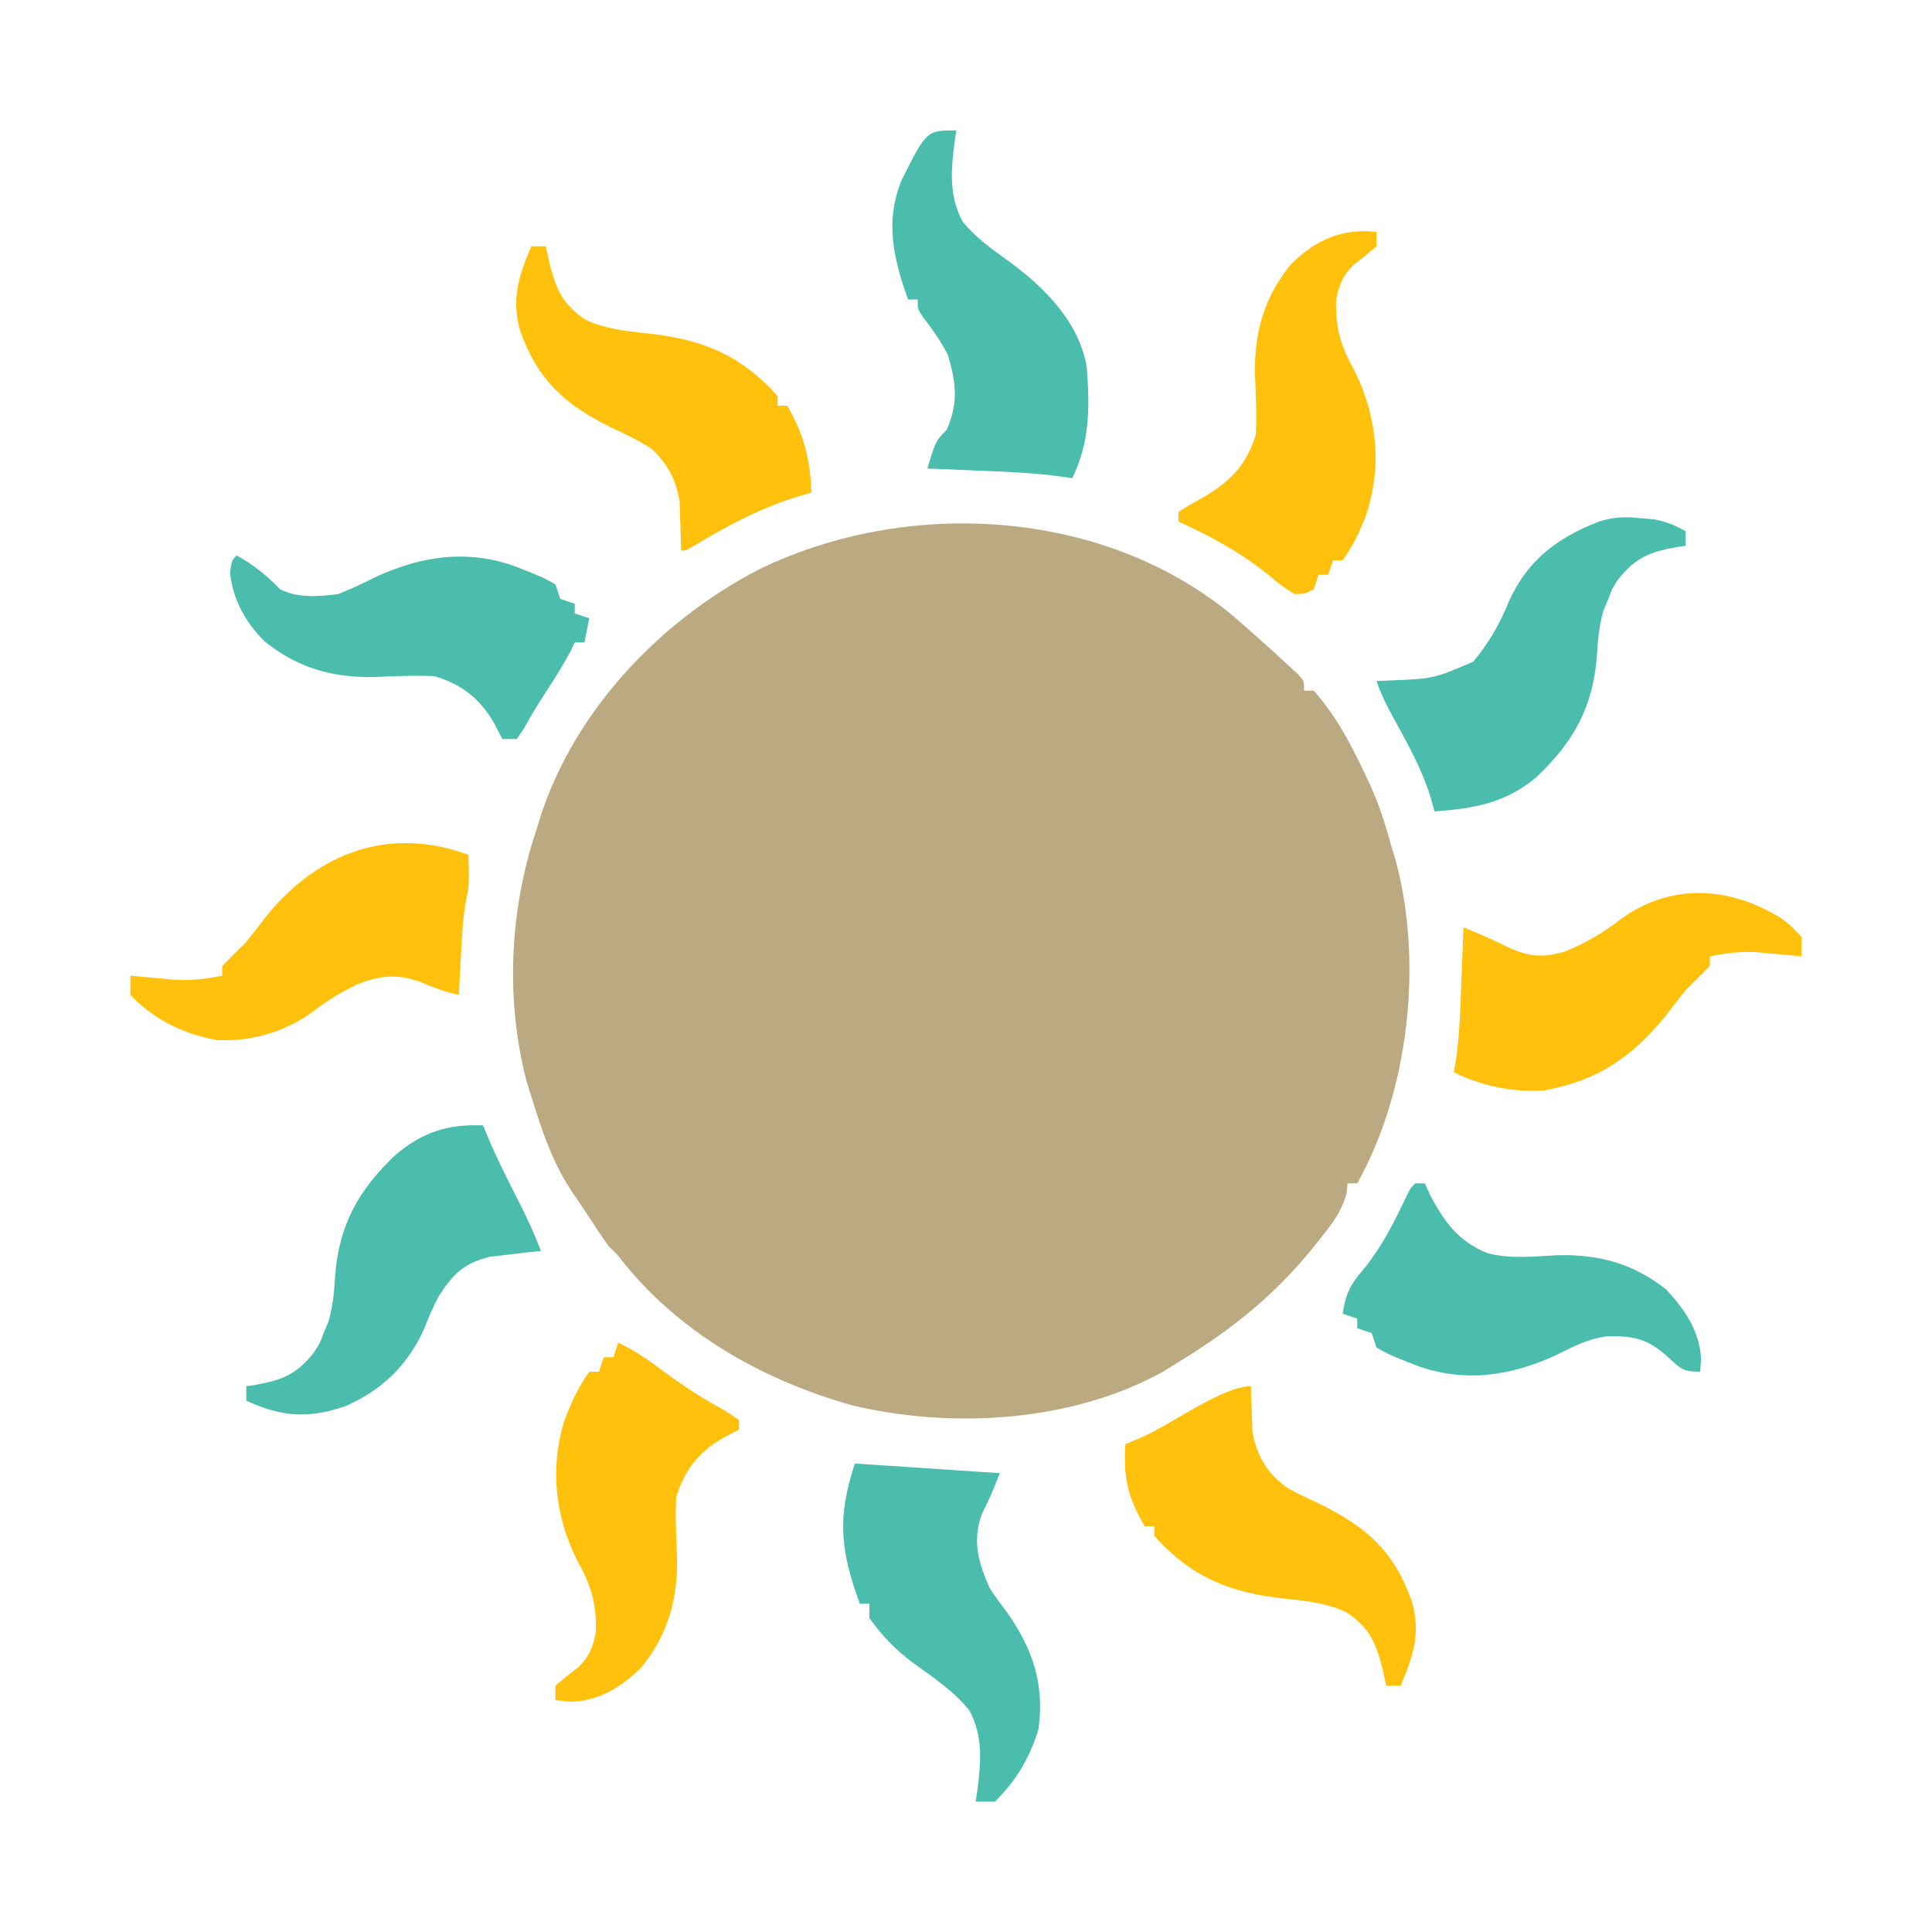 <?xml version="1.0" encoding="UTF-8"?> <svg xmlns="http://www.w3.org/2000/svg" version="1.1" width="400" height="400"><path d="M0 0 C4.129 3.565 8.207 7.18 12.199 10.898 C12.79 11.44 13.38 11.981 13.988 12.539 C15.199 13.898 15.199 13.898 15.199 15.898 C15.859 15.898 16.519 15.898 17.199 15.898 C21.849 21.113 25.068 27.302 28.012 33.586 C28.446 34.511 28.446 34.511 28.889 35.455 C30.734 39.524 32.052 43.587 33.199 47.898 C33.48 48.807 33.761 49.716 34.051 50.652 C39.909 71.925 36.956 98.691 26.199 117.898 C25.539 117.898 24.879 117.898 24.199 117.898 C24.127 118.595 24.055 119.291 23.98 120.008 C22.986 123.688 21.039 126.222 18.699 129.148 C18.246 129.721 17.793 130.293 17.327 130.882 C9.192 141.007 0.22 148.167 -10.801 154.898 C-11.744 155.489 -12.688 156.079 -13.66 156.688 C-32.538 167.327 -57.568 168.816 -78.359 163.863 C-97.053 158.622 -114.796 148.584 -126.801 132.898 C-127.461 132.238 -128.121 131.578 -128.801 130.898 C-130.331 128.736 -131.775 126.526 -133.223 124.309 C-134.169 122.864 -135.132 121.43 -136.129 120.02 C-140.345 113.842 -142.599 107.002 -144.801 99.898 C-145.124 98.863 -145.448 97.828 -145.781 96.762 C-150.181 79.97 -149.293 61.279 -143.801 44.898 C-143.5 43.911 -143.2 42.924 -142.891 41.906 C-135.67 19.837 -118.111 1.391 -97.709 -9.186 C-67.107 -24.098 -26.819 -21.911 0 0 Z " fill="#BAA981" transform="translate(254.801,127.102)"></path><path d="M0 0 C0.846 0.079 1.691 0.157 2.562 0.238 C5.032 0.693 6.826 1.455 9 2.688 C9 3.678 9 4.668 9 5.688 C8.408 5.774 7.817 5.86 7.207 5.949 C1.662 6.935 -1.389 8.092 -5 12.688 C-6.242 14.588 -6.242 14.588 -7 16.688 C-7.526 17.925 -7.526 17.925 -8.062 19.188 C-8.929 22.421 -9.192 25.114 -9.375 28.438 C-10.183 39.156 -14.226 46.335 -22 53.688 C-28.478 59.018 -34.859 60.087 -43 60.688 C-43.33 59.512 -43.66 58.336 -44 57.125 C-45.786 51.69 -48.466 46.821 -51.219 41.83 C-52.706 39.133 -54.024 36.617 -55 33.688 C-54.143 33.65 -53.286 33.613 -52.402 33.574 C-43.224 33.215 -43.224 33.215 -35 29.688 C-31.75 25.828 -29.447 21.796 -27.562 17.125 C-23.696 8.619 -17.58 4.036 -9 0.688 C-5.842 -0.342 -3.298 -0.337 0 0 Z " fill="#4ABDAC" transform="translate(340,107.312)"></path><path d="M0 0 C-0.119 0.762 -0.237 1.524 -0.359 2.309 C-1.103 8.268 -1.562 13.352 1.242 18.793 C3.981 22.232 7.457 24.644 10.994 27.195 C18.28 32.502 25.465 39.777 27 49 C27.635 57.248 27.676 64.494 24 72 C22.376 71.77 22.376 71.77 20.719 71.535 C15.327 70.861 9.927 70.655 4.5 70.438 C2.98 70.373 2.98 70.373 1.43 70.307 C-1.047 70.202 -3.523 70.099 -6 70 C-4.25 64.25 -4.25 64.25 -2 62 C0.46 56.433 -0.029 52.235 -1.75 46.5 C-3.204 43.592 -5.001 41.126 -6.977 38.551 C-8 37 -8 37 -8 35 C-8.66 35 -9.32 35 -10 35 C-13.013 26.57 -14.835 18.798 -11.312 10.25 C-6.16 0 -6.16 0 0 0 Z " fill="#4ABDAC" transform="translate(198,27)"></path><path d="M0 0 C0 0.99 0 1.98 0 3 C-1.467 4.244 -2.94 5.485 -4.492 6.621 C-6.909 8.831 -7.837 11.019 -8.371 14.227 C-8.539 20.308 -7.23 23.959 -4.316 29.23 C0.303 38.948 1.145 49.175 -2.375 59.25 C-3.648 62.355 -5.033 65.264 -7 68 C-7.66 68 -8.32 68 -9 68 C-9.33 68.99 -9.66 69.98 -10 71 C-10.66 71 -11.32 71 -12 71 C-12.33 71.99 -12.66 72.98 -13 74 C-14.719 74.941 -14.719 74.941 -17 75 C-19.594 73.34 -19.594 73.34 -22.5 70.938 C-28.251 66.336 -34.277 63.04 -41 60 C-41 59.34 -41 58.68 -41 58 C-38.953 56.668 -38.953 56.668 -36.25 55.188 C-30.477 51.828 -26.978 48.483 -25 42 C-24.786 37.885 -25.002 33.771 -25.166 29.656 C-25.358 20.906 -23.339 13.668 -17.801 6.797 C-12.655 1.663 -7.216 -0.768 0 0 Z " fill="#FFC10C" transform="translate(285,48)"></path><path d="M0 0 C1.656 1.262 1.656 1.262 4.031 3.762 C4.031 5.082 4.031 6.402 4.031 7.762 C3.162 7.678 2.294 7.594 1.398 7.508 C0.246 7.406 -0.906 7.304 -2.094 7.199 C-3.231 7.095 -4.368 6.99 -5.539 6.883 C-8.858 6.766 -11.725 7.096 -14.969 7.762 C-14.969 8.422 -14.969 9.082 -14.969 9.762 C-16.617 11.447 -18.287 13.111 -19.969 14.762 C-21.382 16.54 -22.778 18.332 -24.156 20.137 C-31.258 28.804 -38.211 33.51 -49.348 35.535 C-55.736 35.935 -62.219 34.637 -67.969 31.762 C-67.815 30.853 -67.662 29.944 -67.504 29.008 C-66.737 23.64 -66.611 18.237 -66.406 12.824 C-66.363 11.759 -66.32 10.693 -66.275 9.596 C-66.17 6.984 -66.068 4.373 -65.969 1.762 C-62.756 3.028 -59.681 4.405 -56.594 5.949 C-52.275 7.855 -49.608 8.111 -44.969 6.762 C-40.784 5.064 -37.155 2.967 -33.594 0.199 C-23.045 -7.586 -10.726 -6.747 0 0 Z " fill="#FFC10C" transform="translate(368.969,190.238)"></path><path d="M0 0 C0.99 0 1.98 0 3 0 C3.268 1.217 3.536 2.434 3.812 3.688 C5.199 9.034 6.491 11.964 11.188 15.188 C15.282 17.087 19.433 17.537 23.875 18 C35.217 19.202 43.236 22.336 51 31 C51 31.66 51 32.32 51 33 C51.66 33 52.32 33 53 33 C56.496 39.09 57.713 44 58 51 C56.944 51.294 56.944 51.294 55.867 51.594 C48.136 53.935 41.614 57.261 34.738 61.391 C32 63 32 63 31 63 C30.986 62.071 30.972 61.141 30.957 60.184 C30.909 58.947 30.862 57.711 30.812 56.438 C30.76 54.61 30.76 54.61 30.707 52.746 C29.832 48.108 28.365 45.296 25 42 C22.335 40.219 19.534 38.896 16.625 37.562 C6.946 32.756 1.345 27.794 -2.344 17.379 C-4.168 10.767 -2.559 6.077 0 0 Z " fill="#FFC10C" transform="translate(110,51)"></path><path d="M0 0 C0.66 0 1.32 0 2 0 C2.392 0.866 2.784 1.732 3.188 2.625 C6.14 8.123 9.015 12.042 14.922 14.431 C19.641 15.723 24.604 15.104 29.441 14.883 C38.041 14.646 45.163 16.594 52 22 C55.907 26.242 58.862 30.512 59.188 36.375 C59.095 37.674 59.095 37.674 59 39 C55.43 39 54.979 38.395 52.438 36.062 C48.189 32.198 45.558 31.604 39.836 31.645 C35.751 32.157 32.583 33.868 28.926 35.684 C19.565 39.895 10.519 41.224 0.816 37.914 C-5.184 35.582 -5.184 35.582 -8 34 C-8.495 32.515 -8.495 32.515 -9 31 C-9.99 30.67 -10.98 30.34 -12 30 C-12 29.34 -12 28.68 -12 28 C-12.99 27.67 -13.98 27.34 -15 27 C-14.467 23.019 -13.439 20.946 -10.812 17.938 C-7.12 13.423 -4.647 8.665 -2.164 3.406 C-1 1 -1 1 0 0 Z " fill="#4ABDAC" transform="translate(293,245)"></path><path d="M0 0 C0.014 0.857 0.028 1.714 0.043 2.598 C0.091 3.741 0.138 4.884 0.188 6.062 C0.24 7.751 0.24 7.751 0.293 9.473 C1.328 14.636 3.455 18.297 7.89 21.265 C10.021 22.403 12.179 23.43 14.375 24.438 C24.054 29.244 29.655 34.206 33.344 44.621 C35.168 51.233 33.559 55.923 31 62 C30.01 62 29.02 62 28 62 C27.732 60.783 27.464 59.566 27.188 58.312 C25.801 52.966 24.509 50.036 19.812 46.812 C15.718 44.913 11.567 44.463 7.125 44 C-4.217 42.798 -12.236 39.664 -20 31 C-20 30.34 -20 29.68 -20 29 C-20.66 29 -21.32 29 -22 29 C-25.506 22.973 -26.464 18.91 -26 12 C-24.938 11.553 -23.876 11.105 -22.781 10.645 C-16.733 8.066 -5.936 0 0 0 Z " fill="#FFC10C" transform="translate(259,287)"></path><path d="M0 0 C9.9 0.66 19.8 1.32 30 2 C28 7 28 7 26.312 10.375 C24.233 16.118 25.566 20.593 28 26 C29.107 27.611 30.255 29.194 31.438 30.75 C36.777 38.27 39.314 45.715 38 55 C36.243 60.856 33.37 65.739 29 70 C27.68 70 26.36 70 25 70 C25.119 69.238 25.237 68.476 25.359 67.691 C26.102 61.74 26.563 56.655 23.766 51.219 C20.555 47.184 16.302 44.359 12.152 41.363 C8.382 38.537 5.73 35.823 3 32 C3 31.01 3 30.02 3 29 C2.34 29 1.68 29 1 29 C-3.024 17.983 -3.699 11.098 0 0 Z " fill="#4ABDAC" transform="translate(177,303)"></path><path d="M0 0 C3.548 1.971 6.187 4.09 9 7 C12.768 8.884 16.896 8.514 21 8 C23.792 6.934 26.398 5.645 29.074 4.316 C38.435 0.105 47.481 -1.224 57.184 2.086 C63.184 4.418 63.184 4.418 66 6 C66.495 7.485 66.495 7.485 67 9 C67.99 9.33 68.98 9.66 70 10 C70 10.66 70 11.32 70 12 C70.99 12.33 71.98 12.66 73 13 C72.67 14.65 72.34 16.3 72 18 C71.34 18 70.68 18 70 18 C69.741 18.548 69.482 19.096 69.215 19.66 C67.812 22.363 66.213 24.879 64.562 27.438 C62.775 30.213 61.032 32.941 59.465 35.848 C58.74 36.913 58.74 36.913 58 38 C57.01 38 56.02 38 55 38 C54.443 36.928 53.886 35.855 53.312 34.75 C50.393 29.661 46.619 26.697 41 25 C36.885 24.788 32.771 25.002 28.656 25.166 C19.903 25.358 12.675 23.335 5.797 17.805 C1.74 13.73 -0.762 9.219 -1.375 3.5 C-1 1 -1 1 0 0 Z " fill="#4ABDAC" transform="translate(49,115)"></path><path d="M0 0 C0.126 6.413 0.126 6.413 -0.469 9.188 C-1.198 13.049 -1.362 16.893 -1.562 20.812 C-1.627 21.995 -1.627 21.995 -1.693 23.201 C-1.799 25.134 -1.9 27.067 -2 29 C-4.764 28.375 -7.219 27.505 -9.812 26.375 C-14.581 24.586 -18.2 24.872 -22.969 26.793 C-26.394 28.407 -29.388 30.242 -32.375 32.562 C-37.902 36.642 -45.062 38.657 -51.93 38.352 C-58.892 37.169 -65.146 34.109 -70 29 C-70 27.68 -70 26.36 -70 25 C-69.131 25.084 -68.262 25.168 -67.367 25.254 C-66.215 25.356 -65.062 25.458 -63.875 25.562 C-62.17 25.719 -62.17 25.719 -60.43 25.879 C-57.111 25.996 -54.244 25.666 -51 25 C-51 24.34 -51 23.68 -51 23 C-49.352 21.315 -47.682 19.651 -46 18 C-44.587 16.222 -43.191 14.43 -41.812 12.625 C-31.189 -0.473 -16.34 -6.08 0 0 Z " fill="#FFC10C" transform="translate(97,177)"></path><path d="M0 0 C0.632 1.512 0.632 1.512 1.277 3.055 C3.157 7.441 5.312 11.677 7.482 15.926 C9.157 19.231 10.686 22.535 12 26 C10.571 26.147 10.571 26.147 9.113 26.297 C7.859 26.446 6.605 26.596 5.312 26.75 C4.071 26.889 2.83 27.028 1.551 27.172 C-3.813 28.423 -6.195 30.744 -9.125 35.312 C-10.395 37.672 -11.349 39.915 -12.312 42.438 C-15.848 49.9 -20.851 54.717 -28.387 58.09 C-36.044 60.757 -41.699 60.38 -49 57 C-49 56.01 -49 55.02 -49 54 C-48.408 53.914 -47.817 53.827 -47.207 53.738 C-41.662 52.752 -38.611 51.596 -35 47 C-33.758 45.1 -33.758 45.1 -33 43 C-32.649 42.175 -32.299 41.35 -31.938 40.5 C-31.071 37.266 -30.808 34.573 -30.625 31.25 C-29.817 20.532 -25.774 13.353 -18 6 C-12.333 1.337 -7.32 -0.287 0 0 Z " fill="#4ABDAC" transform="translate(100,233)"></path><path d="M0 0 C3.442 1.564 6.292 3.611 9.312 5.875 C13.429 8.909 17.509 11.567 22 14 C22.99 14.66 23.98 15.32 25 16 C25 16.66 25 17.32 25 18 C23.927 18.557 22.855 19.114 21.75 19.688 C16.661 22.607 13.697 26.381 12 32 C11.788 36.115 12.002 40.229 12.166 44.344 C12.358 53.094 10.339 60.332 4.801 67.203 C0.699 71.296 -4.16 74.277 -10.062 74.312 C-11.032 74.209 -12.001 74.106 -13 74 C-13 73.01 -13 72.02 -13 71 C-11.533 69.756 -10.06 68.515 -8.508 67.379 C-6.091 65.169 -5.163 62.981 -4.629 59.773 C-4.46 53.686 -5.772 49.984 -8.684 44.699 C-13.018 35.812 -14.095 26.257 -11.359 16.781 C-10.011 12.937 -8.388 9.322 -6 6 C-5.34 6 -4.68 6 -4 6 C-3.67 5.01 -3.34 4.02 -3 3 C-2.34 3 -1.68 3 -1 3 C-0.67 2.01 -0.34 1.02 0 0 Z " fill="#FFC10C" transform="translate(128,278)"></path></svg> 